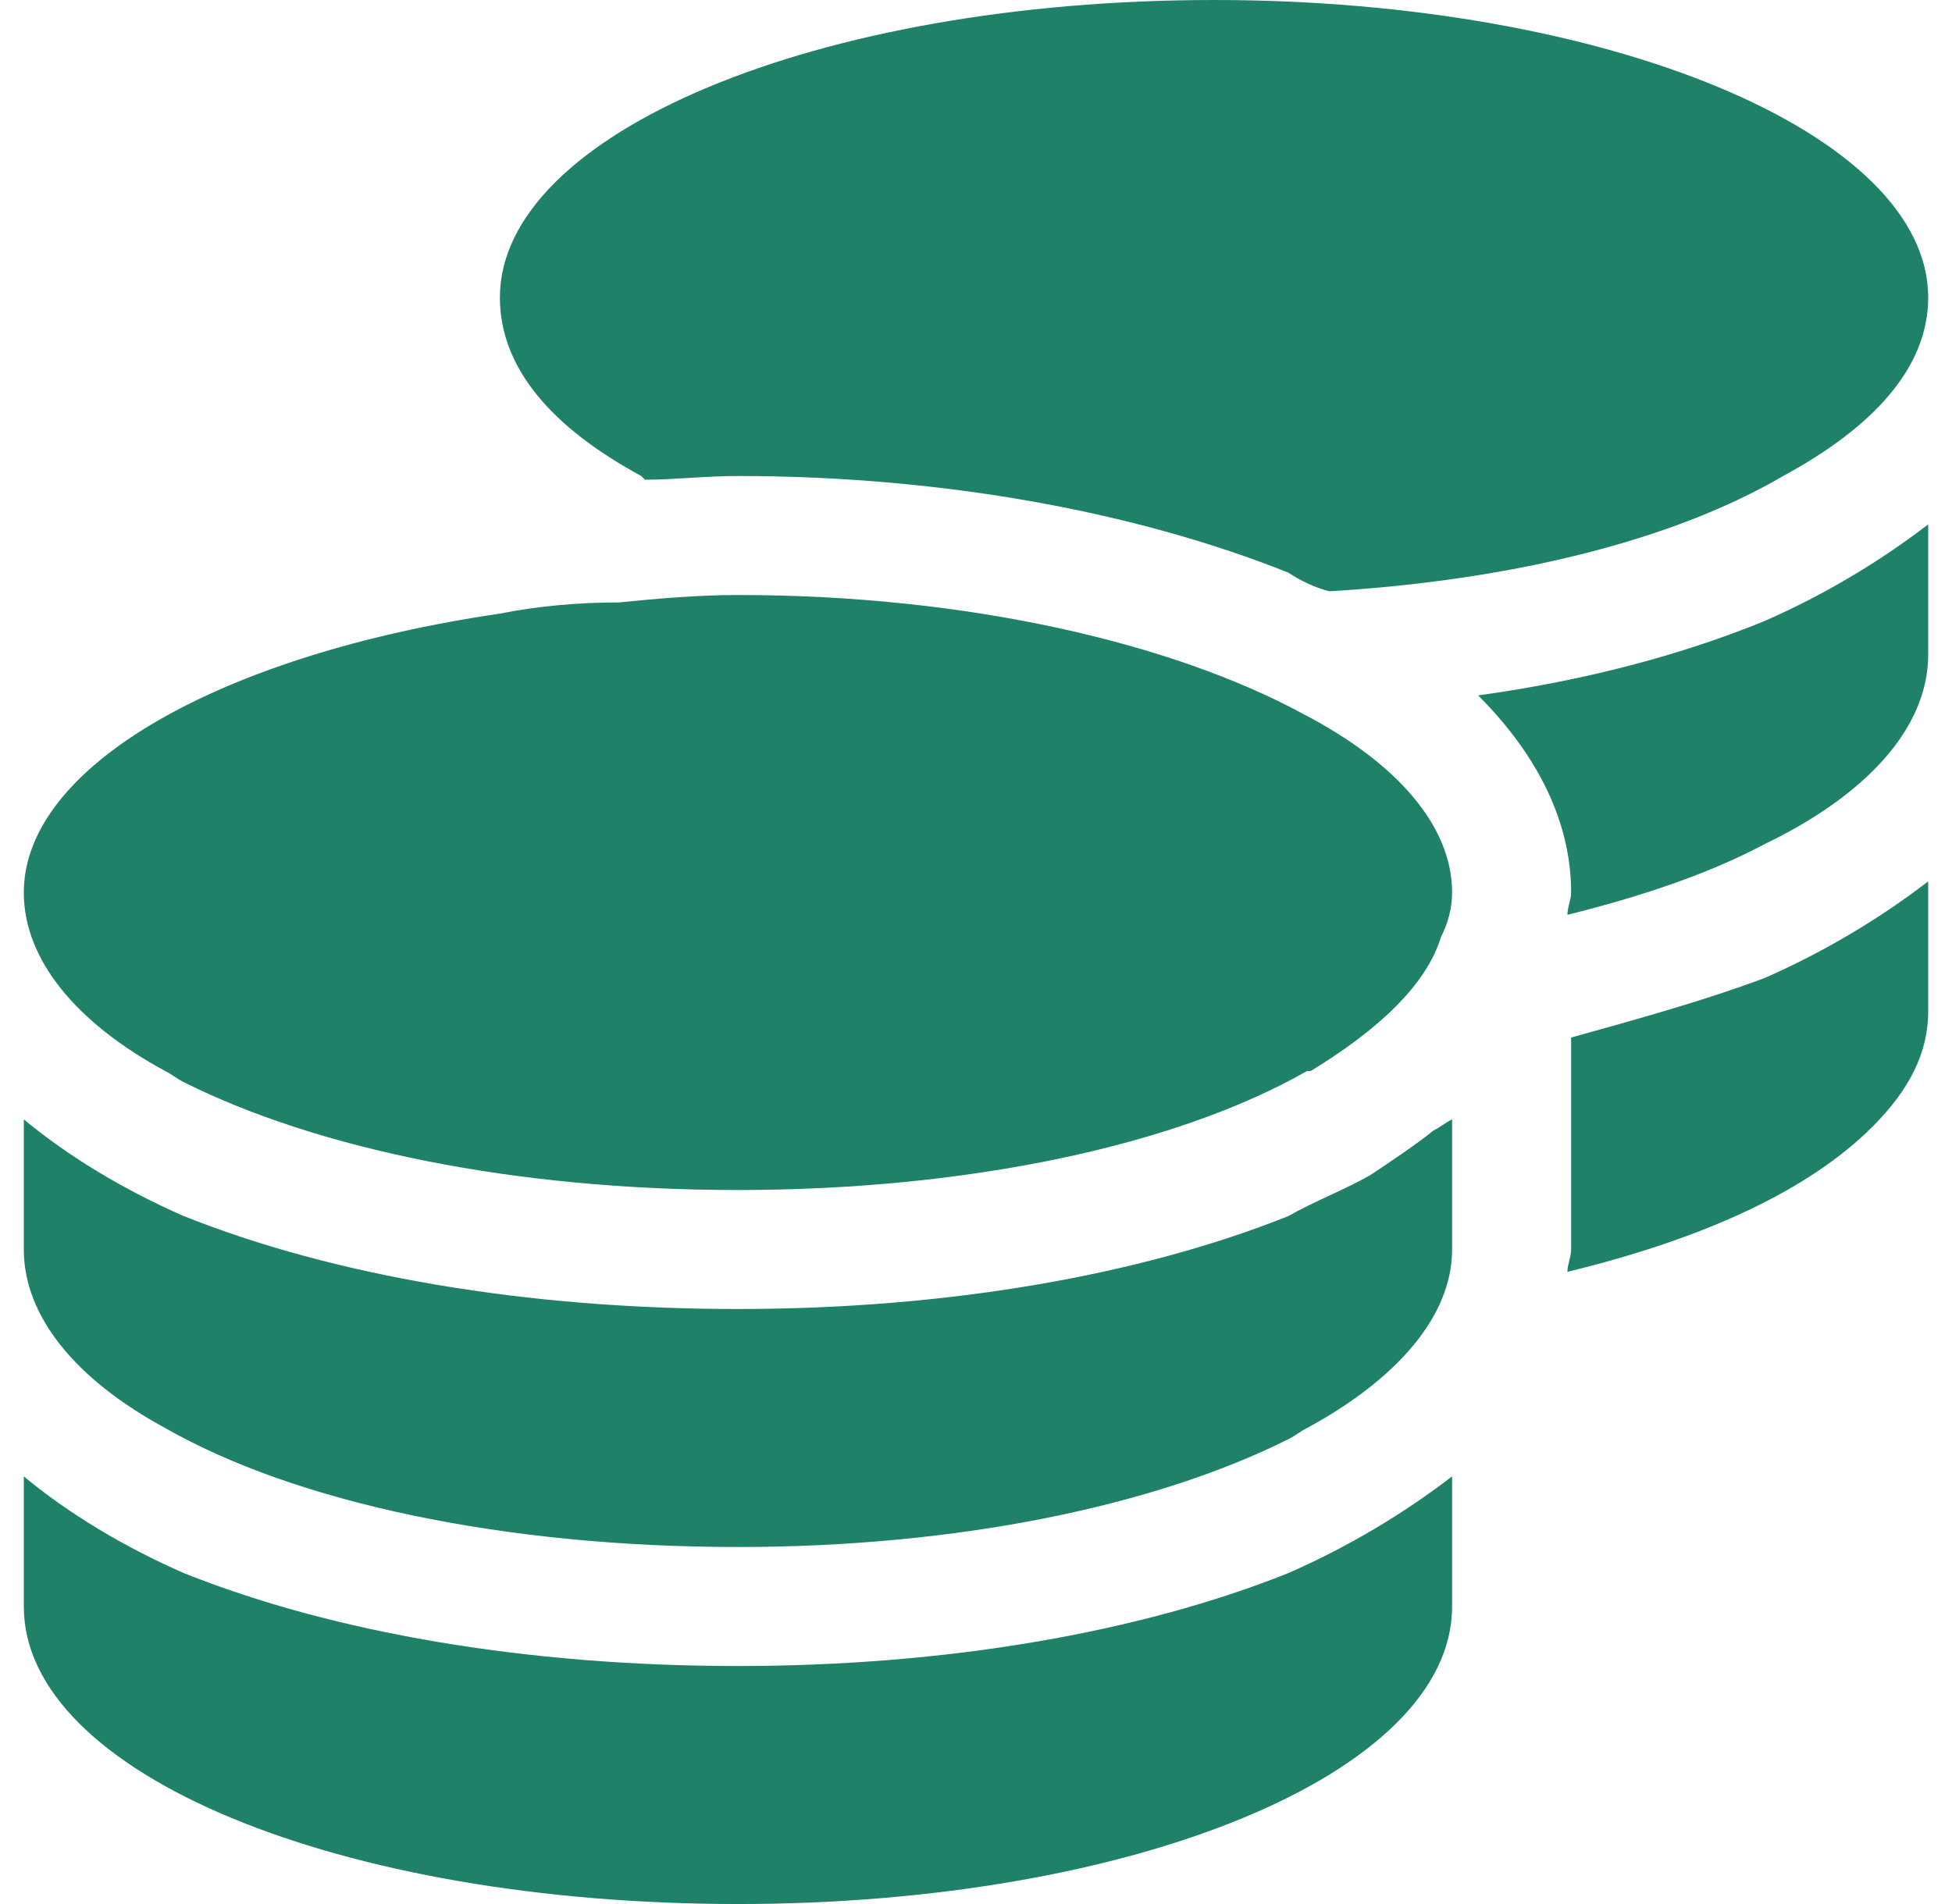 <svg width="41" height="40" viewBox="0 0 41 40" fill="none" xmlns="http://www.w3.org/2000/svg">
<g clip-path="url(#clip0_5725_54764)">
<path d="M40.5 6.25C40.5 7.734 39.328 8.984 37.453 10C35.188 11.328 31.828 12.188 27.922 12.422C27.609 12.344 27.297 12.188 27.062 12.031C23.938 10.781 19.875 10 15.5 10C14.797 10 14.172 10.078 13.547 10.078L13.469 10C11.594 8.984 10.5 7.734 10.5 6.25C10.5 2.812 17.141 0 25.5 0C33.781 0 40.5 2.812 40.5 6.25ZM13 12.656C13.781 12.578 14.641 12.5 15.5 12.5C20.344 12.5 24.641 13.516 27.375 15C29.328 16.016 30.5 17.344 30.5 18.75C30.5 19.062 30.422 19.375 30.266 19.688C29.953 20.703 28.938 21.641 27.531 22.5H27.453C24.719 24.062 20.344 25 15.5 25C10.812 25 6.672 24.141 3.859 22.734C3.703 22.656 3.625 22.578 3.469 22.5C1.594 21.484 0.5 20.156 0.5 18.75C0.5 16.094 4.641 13.75 10.5 12.891C11.281 12.734 12.141 12.656 13 12.656ZM31.047 14.609C33.312 14.297 35.344 13.75 37.062 13.047C38.312 12.5 39.484 11.797 40.5 11.016V13.75C40.5 15.312 39.172 16.719 37.062 17.734C35.891 18.359 34.484 18.828 32.922 19.219C32.922 19.062 33 18.906 33 18.75C33 17.109 32.141 15.703 31.047 14.609ZM30.5 26.25C30.5 27.656 29.328 28.984 27.453 30C27.297 30.078 27.219 30.156 27.062 30.234C24.25 31.641 20.109 32.5 15.5 32.5C10.578 32.5 6.203 31.562 3.469 30C1.594 28.984 0.5 27.656 0.5 26.25V23.516C1.438 24.297 2.609 25 3.859 25.547C6.984 26.797 11.047 27.5 15.5 27.5C19.875 27.5 23.938 26.797 27.062 25.547C27.609 25.234 28.234 25 28.781 24.688C29.25 24.375 29.719 24.062 30.109 23.75C30.266 23.672 30.344 23.594 30.5 23.516V26.25ZM33 21.797C34.406 21.406 35.812 21.016 37.062 20.547C38.312 20 39.484 19.297 40.5 18.516V21.25C40.5 22.109 40.109 22.891 39.328 23.672C38 25 35.812 26.016 32.922 26.719C32.922 26.562 33 26.406 33 26.25V21.797ZM15.5 35C19.875 35 23.938 34.297 27.062 33.047C28.312 32.5 29.484 31.797 30.5 31.016V33.75C30.5 37.266 23.781 40 15.5 40C7.141 40 0.5 37.266 0.5 33.75V31.016C1.438 31.797 2.609 32.5 3.859 33.047C6.984 34.297 11.047 35 15.5 35Z" fill="#1F8168"/>
</g>
<defs>
<clipPath id="clip0_5725_54764">
<rect width="40" height="40" fill="white" transform="translate(0.5)"/>
</clipPath>
</defs>
</svg>
